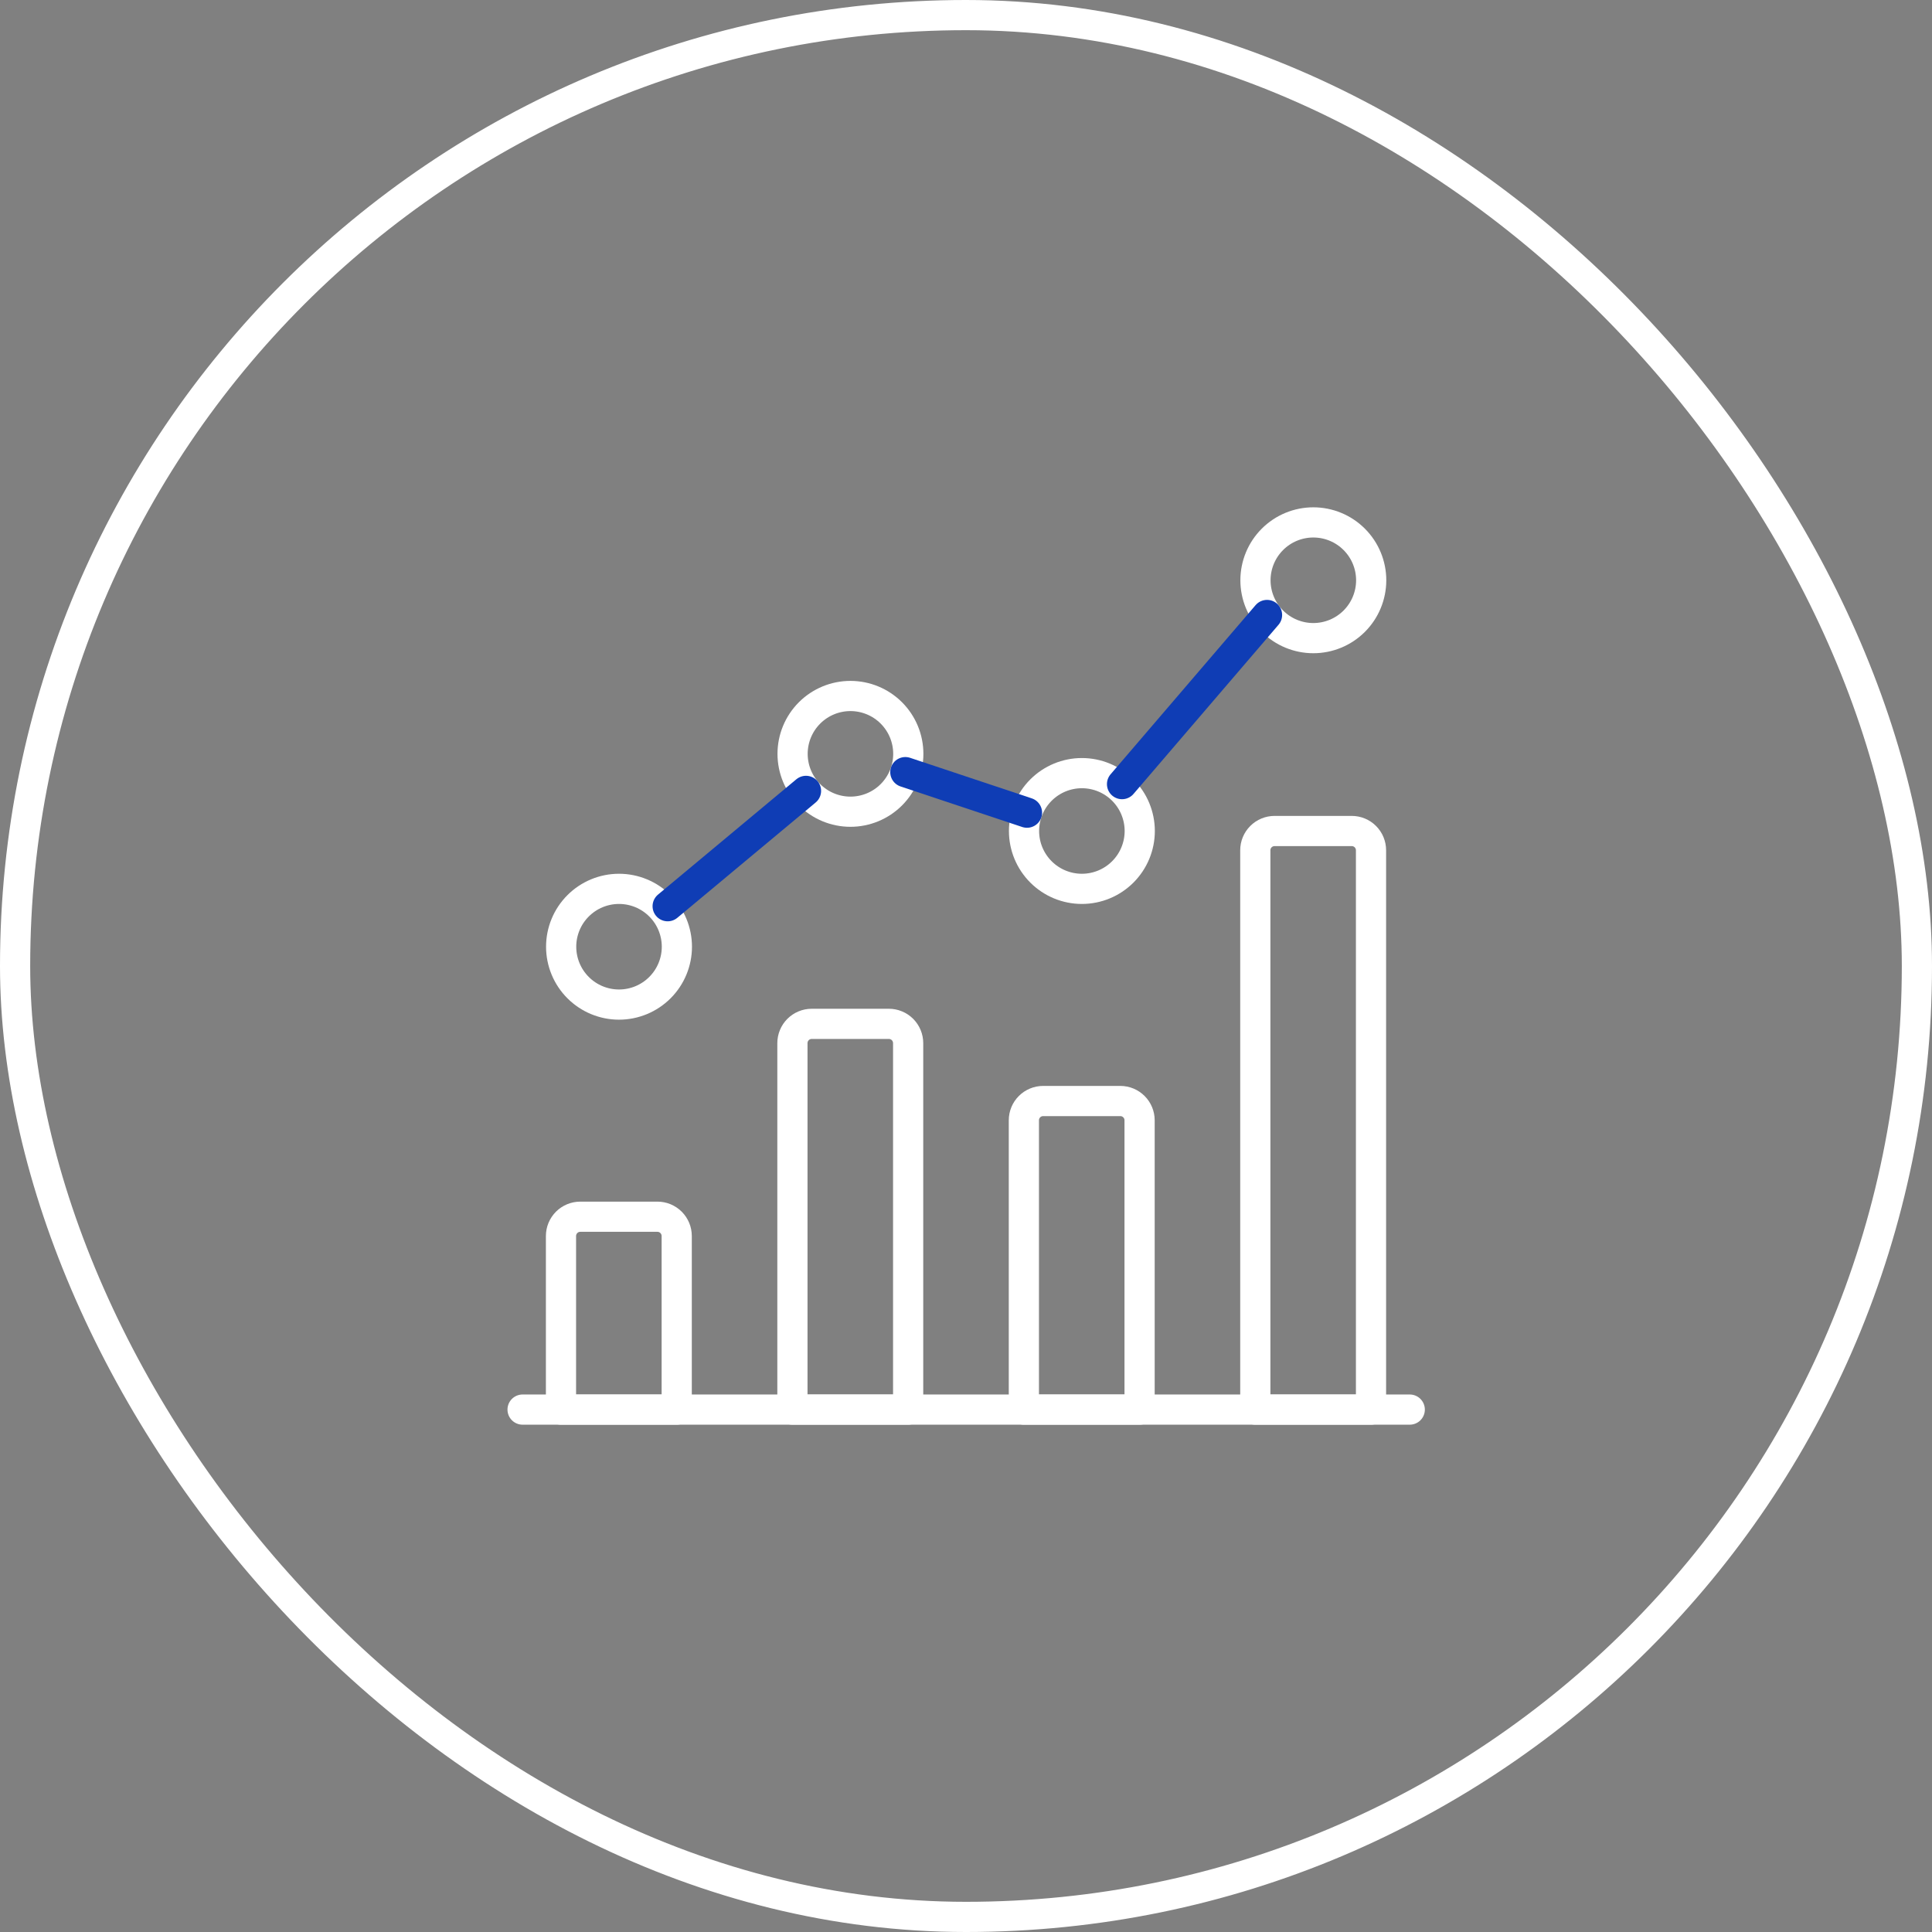 <svg width="128" height="128" viewBox="0 0 128 128" fill="none" xmlns="http://www.w3.org/2000/svg">
<rect x="0" y="0" width="128" height="128" fill="#808080" stroke="none"/>
<rect x="1" y="1" width="126" height="126" rx="63" stroke="white" stroke-width="2"/>
<path d="M34.622 93.389H93.4" stroke="white" stroke-width="2" stroke-linecap="round" stroke-linejoin="round"/>
<path d="M44.834 81.889C44.834 81.721 44.801 81.555 44.737 81.4C44.672 81.245 44.578 81.104 44.46 80.985C44.341 80.867 44.2 80.773 44.045 80.708C43.89 80.644 43.724 80.611 43.556 80.611H38.445C38.277 80.611 38.111 80.644 37.956 80.708C37.801 80.773 37.66 80.867 37.541 80.985C37.423 81.104 37.329 81.245 37.264 81.4C37.2 81.555 37.167 81.721 37.167 81.889V93.389H44.834V81.889Z" stroke="white" stroke-width="2" stroke-linecap="round" stroke-linejoin="round"/>
<path d="M60.167 69.111C60.167 68.772 60.032 68.447 59.793 68.207C59.553 67.968 59.228 67.833 58.889 67.833H53.778C53.439 67.833 53.114 67.968 52.874 68.207C52.635 68.447 52.5 68.772 52.5 69.111V93.389H60.167V69.111Z" stroke="white" stroke-width="2" stroke-linecap="round" stroke-linejoin="round"/>
<path d="M75.501 74.222C75.501 73.883 75.366 73.558 75.126 73.319C74.887 73.079 74.562 72.945 74.223 72.945H69.112C68.773 72.945 68.448 73.079 68.208 73.319C67.969 73.558 67.834 73.883 67.834 74.222V93.389H75.501V74.222Z" stroke="white" stroke-width="2" stroke-linecap="round" stroke-linejoin="round"/>
<path d="M90.833 56.333C90.833 56.166 90.8 55.999 90.736 55.844C90.672 55.689 90.578 55.549 90.459 55.43C90.341 55.311 90.2 55.217 90.045 55.153C89.89 55.089 89.723 55.056 89.556 55.056H84.445C84.106 55.056 83.781 55.19 83.541 55.43C83.301 55.669 83.167 55.995 83.167 56.333V93.389H90.833V56.333Z" stroke="white" stroke-width="2" stroke-linecap="round" stroke-linejoin="round"/>
<path d="M37.178 62.722C37.178 63.739 37.582 64.714 38.301 65.433C39.02 66.152 39.995 66.556 41.011 66.556C42.028 66.556 43.003 66.152 43.722 65.433C44.441 64.714 44.845 63.739 44.845 62.722C44.845 61.706 44.441 60.731 43.722 60.012C43.003 59.293 42.028 58.889 41.011 58.889C39.995 58.889 39.02 59.293 38.301 60.012C37.582 60.731 37.178 61.706 37.178 62.722Z" stroke="white" stroke-width="2" stroke-linecap="round" stroke-linejoin="round"/>
<path d="M52.511 49.944C52.511 50.961 52.915 51.936 53.633 52.655C54.352 53.374 55.327 53.778 56.344 53.778C57.361 53.778 58.336 53.374 59.055 52.655C59.773 51.936 60.177 50.961 60.177 49.944C60.177 48.928 59.773 47.953 59.055 47.234C58.336 46.515 57.361 46.111 56.344 46.111C55.327 46.111 54.352 46.515 53.633 47.234C52.915 47.953 52.511 48.928 52.511 49.944Z" stroke="white" stroke-width="2" stroke-linecap="round" stroke-linejoin="round"/>
<path d="M67.844 55.056C67.844 56.072 68.248 57.047 68.967 57.766C69.686 58.485 70.661 58.889 71.678 58.889C72.694 58.889 73.669 58.485 74.388 57.766C75.107 57.047 75.511 56.072 75.511 55.056C75.511 54.039 75.107 53.064 74.388 52.345C73.669 51.626 72.694 51.222 71.678 51.222C70.661 51.222 69.686 51.626 68.967 52.345C68.248 53.064 67.844 54.039 67.844 55.056Z" stroke="white" stroke-width="2" stroke-linecap="round" stroke-linejoin="round"/>
<path d="M83.178 38.444C83.178 39.461 83.582 40.436 84.301 41.155C85.02 41.874 85.995 42.278 87.011 42.278C88.028 42.278 89.003 41.874 89.722 41.155C90.441 40.436 90.845 39.461 90.845 38.444C90.845 37.428 90.441 36.453 89.722 35.734C89.003 35.015 88.028 34.611 87.011 34.611C85.995 34.611 85.02 35.015 84.301 35.734C83.582 36.453 83.178 37.428 83.178 38.444Z" stroke="white" stroke-width="2" stroke-linecap="round" stroke-linejoin="round"/>
<path d="M44.234 60.039L53.4 52.398" stroke="#0F3DB5" stroke-width="2" stroke-linecap="round" stroke-linejoin="round"/>
<path d="M59.981 51.156L68.041 53.842" stroke="#0F3DB5" stroke-width="2" stroke-linecap="round" stroke-linejoin="round"/>
<path d="M83.944 40.744L74.338 51.95" stroke="#0F3DB5" stroke-width="2" stroke-linecap="round" stroke-linejoin="round"/>
</svg>

